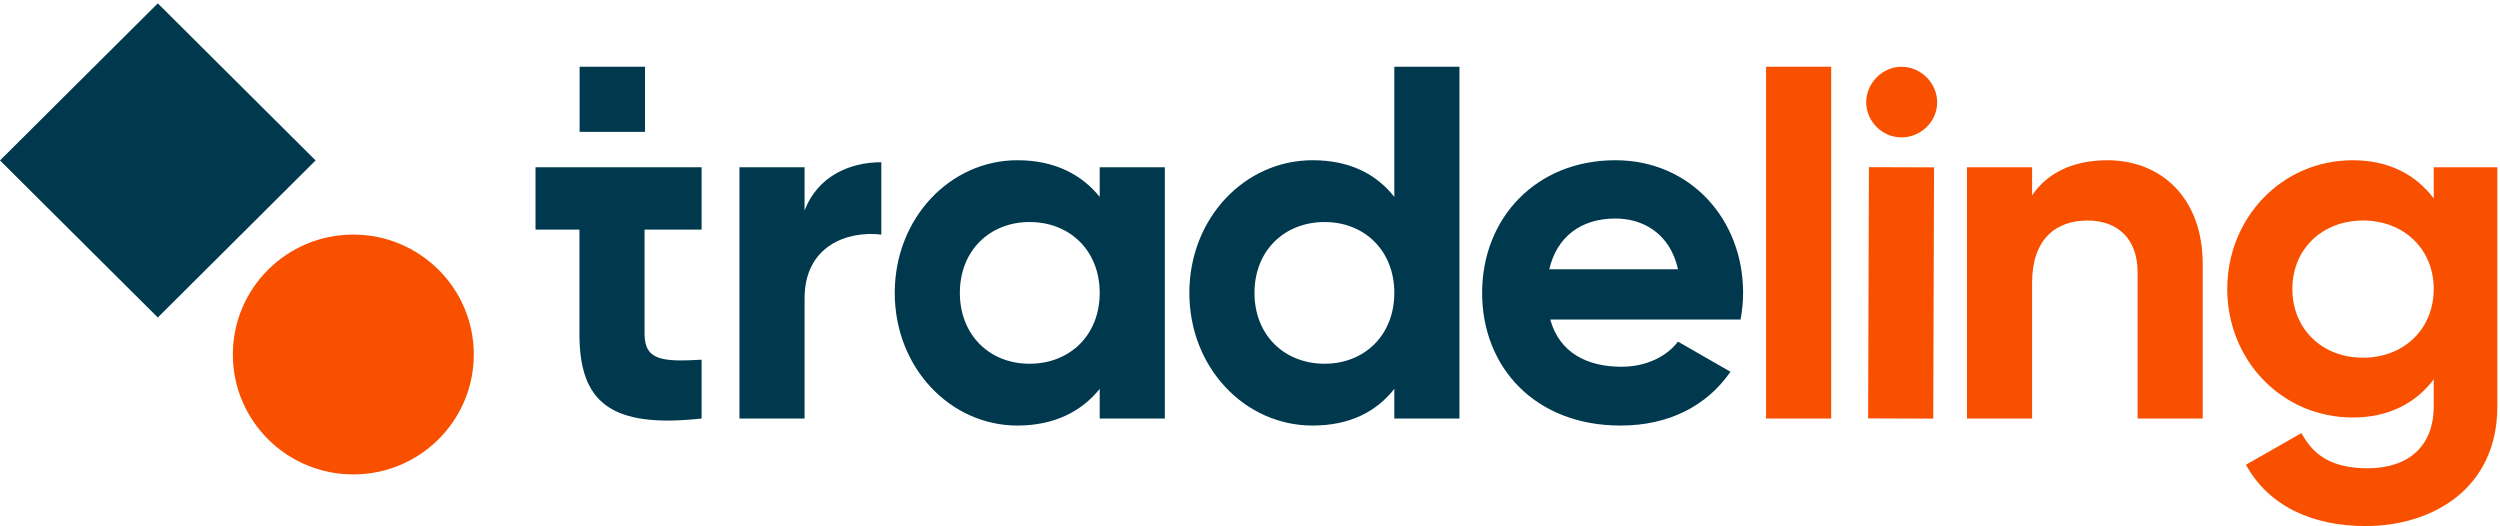 <svg width="499" height="105" viewBox="0 0 499 105" fill="none" xmlns="http://www.w3.org/2000/svg">
<path d="M128.745 26.321H115.69V13.326H128.745V26.321ZM128.655 45.823V66.686C128.655 72.1 132.584 72.2 140.042 71.799V83.535C121.803 85.541 115.656 80.225 115.656 66.685V45.823H106.89V33.387H140.042V45.823H128.655ZM175.91 32.383V46.825C169.16 46.023 160.593 49.03 160.593 59.562V83.534H147.594V33.383H160.593V42.009C163.214 35.19 169.563 32.38 175.91 32.38V32.383ZM232.499 33.385V83.536H219.501V77.618C215.875 82.13 210.432 84.939 203.076 84.939C189.676 84.939 178.591 73.403 178.591 58.46C178.591 43.516 189.676 31.981 203.076 31.981C210.432 31.981 215.874 34.789 219.501 39.302V33.385H232.499ZM219.501 58.46C219.501 50.035 213.558 44.317 205.494 44.317C197.536 44.317 191.588 50.035 191.588 58.46C191.588 66.885 197.535 72.603 205.494 72.603C213.558 72.603 219.501 66.885 219.501 58.46ZM291.306 13.325V83.534H278.307V77.617C274.68 82.231 269.339 84.939 261.985 84.939C248.483 84.939 237.396 73.404 237.396 58.461C237.396 43.514 248.483 31.981 261.985 31.981C269.339 31.981 274.68 34.689 278.307 39.304V13.326L291.306 13.325ZM278.307 58.461C278.307 50.036 272.363 44.318 264.403 44.318C256.34 44.318 250.395 50.036 250.395 58.461C250.395 66.884 256.34 72.602 264.403 72.602C272.361 72.602 278.306 66.884 278.306 58.461H278.307ZM323.641 73.203C328.68 73.203 332.711 71.098 334.928 68.188L345.405 74.207C340.669 81.027 333.113 84.939 323.441 84.939C306.513 84.939 295.831 73.404 295.831 58.459C295.831 43.518 306.612 31.982 322.433 31.982C337.345 31.982 347.925 43.718 347.925 58.46C347.925 60.364 347.724 62.069 347.422 63.776H309.434C311.249 70.396 316.791 73.204 323.642 73.204L323.641 73.203ZM334.928 53.744C333.315 46.523 327.874 43.615 322.433 43.615C315.481 43.615 310.744 47.326 309.233 53.745L334.928 53.744Z" fill="#00394D"/>
<path d="M352.507 13.325H365.505V83.534H352.507V13.325ZM439.663 52.743V83.536H426.665V54.347C426.665 47.529 422.535 44.017 416.688 44.017C410.342 44.017 405.605 47.728 405.605 56.455V83.536H392.606V33.386H405.605V39.002C408.629 34.489 413.868 31.983 420.62 31.983C431.3 31.983 439.663 39.404 439.663 52.743ZM498.467 33.385V81.128C498.467 97.577 485.468 105 472.168 105C461.385 105 452.721 100.885 448.286 92.762L459.372 86.445C461.487 90.354 464.811 93.464 472.572 93.464C480.732 93.464 485.771 89.052 485.771 81.128V75.713C482.244 80.424 476.803 83.333 469.649 83.333C455.34 83.333 444.559 71.799 444.559 57.659C444.559 43.616 455.34 31.982 469.649 31.982C476.803 31.982 482.244 34.89 485.771 39.604V33.385H498.467ZM485.771 57.657C485.771 49.734 479.826 44.017 471.663 44.017C463.502 44.017 457.556 49.734 457.556 57.657C457.556 65.68 463.501 71.397 471.663 71.397C479.826 71.397 485.771 65.679 485.771 57.657ZM372.496 20.397C372.508 16.583 375.724 13.315 379.555 13.326C383.474 13.338 386.671 16.629 386.659 20.442C386.646 24.255 383.428 27.436 379.509 27.424C375.68 27.413 372.483 24.208 372.496 20.397ZM373.036 33.365L386.035 33.406L385.875 83.556L372.876 83.514L373.036 33.365ZM70.522 94.694C57.241 94.694 46.475 83.975 46.475 70.758C46.475 57.537 57.241 46.822 70.522 46.822C83.804 46.822 94.569 57.537 94.569 70.758C94.569 83.975 83.804 94.694 70.522 94.694Z" fill="#F95000"/>
<path d="M62.992 32.021L31.497 63.371L0 32.022L31.498 0.672L62.992 32.021Z" fill="#00394D"/>
</svg>
